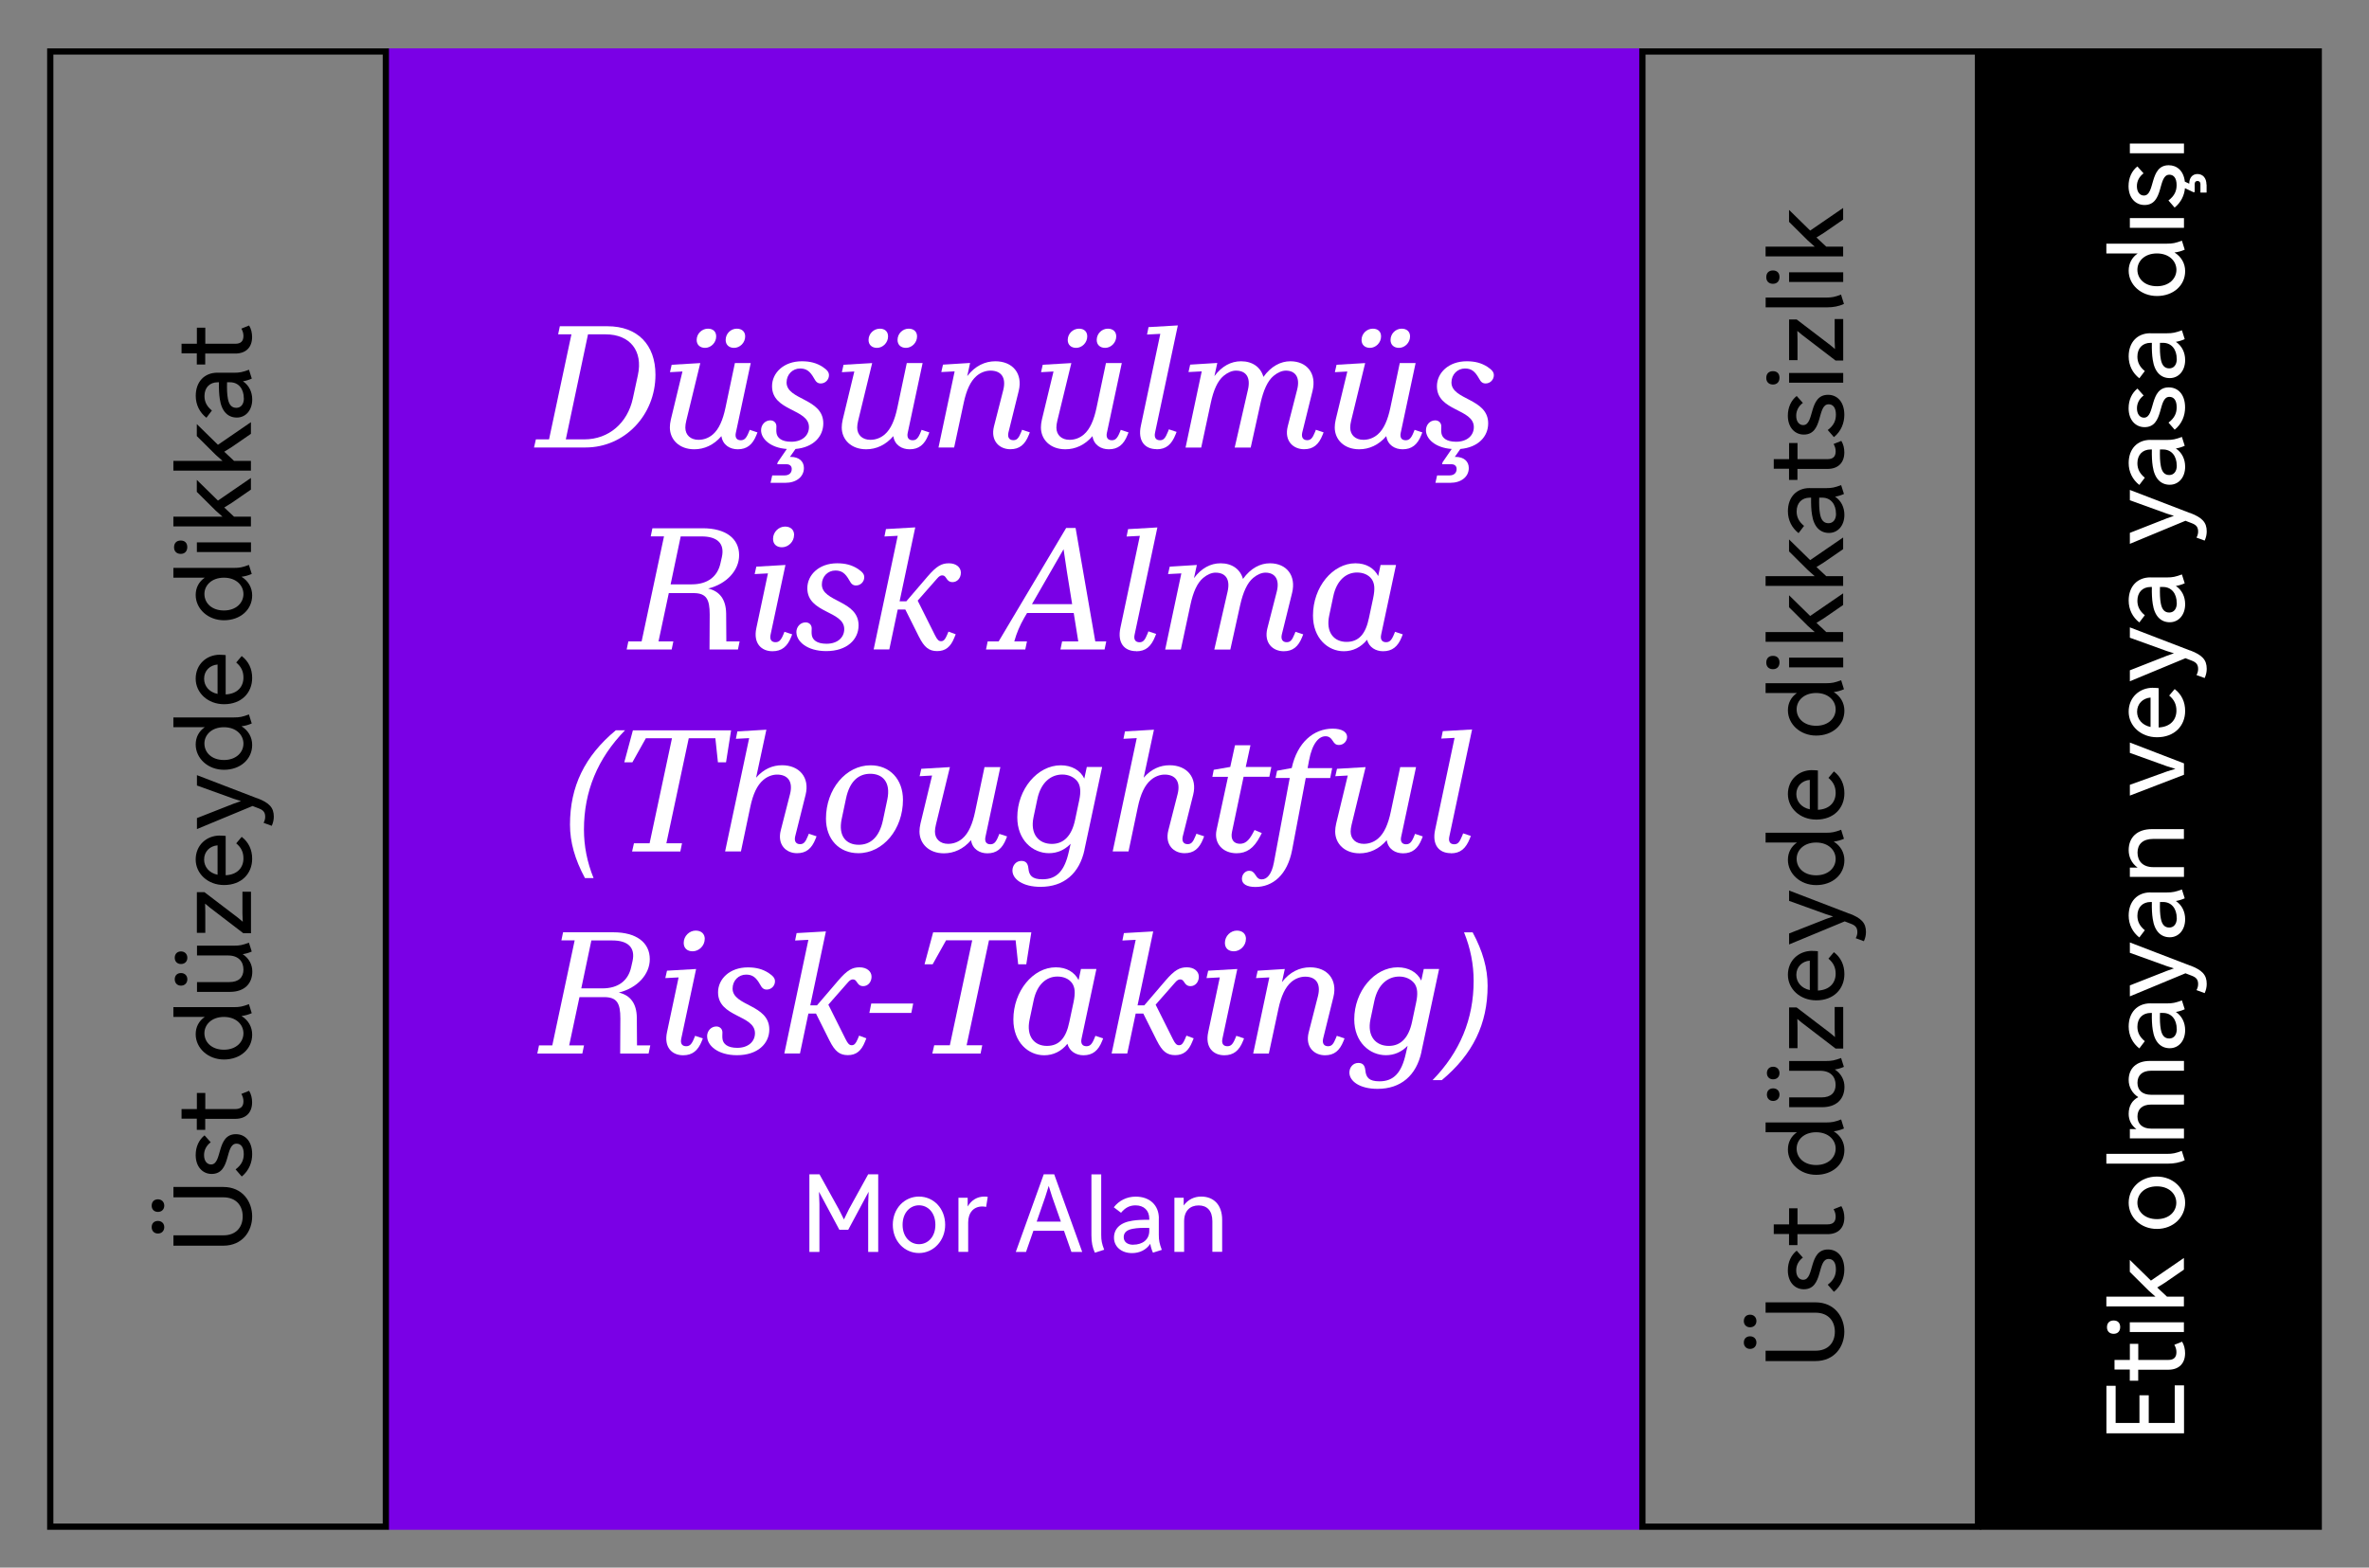 <?xml version="1.0" encoding="UTF-8"?>
<svg id="Calque_7" data-name="Calque 7" xmlns="http://www.w3.org/2000/svg" viewBox="0 0 380 251.5">
  <rect x="0" y="0" width="380" height="251.5" fill="#808080" stroke="none"/>
  <defs>
    <style>
      .cls-1 {
        fill: #fff;
      }

      .cls-2 {
        fill: #7a00e6;
      }
    </style>
  </defs>
  <g>
    <rect class="cls-2" x="62.3" y="7.76" width="200.67" height="237.67"/>
    <g>
      <g>
        <path class="cls-1" d="m129.84,188.4h1.61l3.09,5.58.83,1.66.81-1.66,3.08-5.58h1.61v12.45h-1.61v-7.68l.07-1.97-3.27,6.1h-1.42l-3.27-6.1.07,1.97v7.68h-1.61v-12.45Z"/>
        <path class="cls-1" d="m151.61,196.5c0,2.56-1.88,4.53-4.2,4.53s-4.2-1.9-4.2-4.53,1.88-4.53,4.2-4.53,4.2,1.88,4.2,4.53Zm-1.57,0c0-1.99-1.23-3.13-2.63-3.13s-2.63,1.16-2.63,3.13,1.23,3.11,2.63,3.11,2.63-1.14,2.63-3.11Z"/>
        <path class="cls-1" d="m153.73,192.16h1.49v1.4c.62-1.04,1.54-1.59,2.7-1.59.19,0,.4.02.52.05l-.26,1.61c-.19-.05-.4-.07-.62-.07-1.38,0-2.26.99-2.26,2.56v4.72h-1.56v-8.68Z"/>
        <path class="cls-1" d="m169.1,188.4l4.49,12.45h-1.73l-1.19-3.39h-4.91l-1.18,3.39h-1.64l4.48-12.45h1.68Zm-2.82,7.59h3.89l-1.4-3.98-.55-1.75-.55,1.75-1.38,3.98Z"/>
        <path class="cls-1" d="m177.12,200.5l-1.5.47c-.38-.81-.55-1.68-.55-2.78v-9.78h1.57v9.68c0,.95.1,1.42.48,2.42Z"/>
        <path class="cls-1" d="m185.88,195.47v2.63c0,.93.1,1.38.48,2.42l-1.42.45c-.21-.47-.35-.92-.43-1.42-.66.99-1.73,1.49-2.92,1.49-1.73,0-2.9-1.05-2.9-2.47s.97-2.44,2.96-2.73c.76-.12,1.62-.16,2.7-.14v-.19c0-1.3-.85-2.13-2.21-2.13-.93,0-1.66.38-2.32,1.19l-1.16-.88c.83-1.07,2.07-1.71,3.51-1.71,2.26,0,3.72,1.38,3.72,3.49Zm-4.11,4.22c1.49,0,2.58-.81,2.58-2.21v-.48c-1.09-.03-1.94,0-2.66.14-1,.19-1.44.64-1.44,1.35s.55,1.21,1.52,1.21Z"/>
        <path class="cls-1" d="m194.47,200.84v-4.91c0-1.71-.86-2.54-2.2-2.54s-2.33.83-2.33,2.54v4.91h-1.56v-8.68h1.49v1.24c.71-.99,1.75-1.43,2.8-1.43,2.02,0,3.37,1.33,3.37,3.73v5.13h-1.57Z"/>
      </g>
      <g>
        <path class="cls-1" d="m93.92,71.79h-8.26l.3-1.3h2.11l3.59-16.85h-2.13l.27-1.3h7.64c4.81,0,7.7,2.94,7.7,7.78,0,6.51-4.97,11.67-11.21,11.67Zm7.59-7.86l.81-3.75c.84-3.84-1.22-6.54-5.19-6.54h-2.81l-3.56,16.85h2.97c3.94,0,6.94-2.65,7.78-6.56Z"/>
        <path class="cls-1" d="m118.04,69.39c-.19.84.16,1.24.78,1.24.57,0,.89-.3,1.3-1.32l.14-.35,1.24.41-.16.41c-.62,1.57-1.54,2.3-3,2.3-1.22,0-2.4-.65-2.62-2.11-1.22,1.43-2.75,2.11-4.35,2.11-2.4,0-3.92-1.54-3.92-3.51,0-.38.05-.78.16-1.27l1.86-7.7-2,.11.27-1.19,4.59-.27-2.24,9.21c-.11.46-.16.81-.16,1.13,0,1.22.86,1.97,2.11,1.97.81,0,1.62-.27,2.3-.86,1-.86,1.62-2.35,2.03-4.29l1.51-7.16h2.54l-2.38,11.15Zm-3.16-15.42c0,1.03-.86,1.84-1.78,1.84-.81,0-1.35-.49-1.35-1.27,0-1.03.86-1.81,1.81-1.81.81,0,1.32.46,1.32,1.24Zm4.65,0c0,1.03-.86,1.84-1.78,1.84-.81,0-1.35-.49-1.35-1.27,0-1.03.84-1.81,1.78-1.81.81,0,1.35.46,1.35,1.24Z"/>
        <path class="cls-1" d="m125.98,77.46h-2.38l.27-1.19h2c.65,0,1.13-.35,1.13-1.03,0-.46-.3-.76-.84-.76h-1.49l.08-.32,1.46-2.13c-2.67-.19-4.13-1.65-4.13-3,0-.89.65-1.59,1.49-1.59.54,0,.97.38.97.95,0,.43-.05.73.03,1.16.13.65.73,1.32,2.35,1.32,1.76,0,2.84-1,2.84-2.35,0-2.97-5.92-2.51-5.92-6.56,0-2.13,1.86-4,4.78-4,1.32,0,2.35.27,3.32.89.76.51,1.03.86,1.03,1.35,0,.7-.57,1.32-1.32,1.32-.46,0-.76-.22-1.05-.78-.68-1.22-1.27-1.62-2.27-1.62-1.19,0-2.16.95-2.16,2.24,0,2.84,5.89,2.51,5.89,6.56,0,2.11-1.59,3.86-4.46,4.11l-.89,1.27h.13c1.3,0,2.11.7,2.11,1.78,0,1.43-1.24,2.38-2.97,2.38Z"/>
        <path class="cls-1" d="m145.61,69.39c-.19.84.16,1.24.78,1.24.57,0,.89-.3,1.3-1.32l.14-.35,1.24.41-.16.41c-.62,1.57-1.54,2.3-3,2.3-1.22,0-2.4-.65-2.62-2.11-1.22,1.43-2.75,2.11-4.35,2.11-2.4,0-3.92-1.54-3.92-3.51,0-.38.05-.78.16-1.27l1.86-7.7-2,.11.27-1.19,4.59-.27-2.24,9.21c-.11.46-.16.81-.16,1.13,0,1.22.86,1.97,2.11,1.97.81,0,1.62-.27,2.3-.86,1-.86,1.62-2.35,2.03-4.29l1.51-7.16h2.54l-2.38,11.15Zm-3.16-15.42c0,1.03-.86,1.84-1.78,1.84-.81,0-1.35-.49-1.35-1.27,0-1.03.86-1.81,1.81-1.81.81,0,1.32.46,1.32,1.24Zm4.65,0c0,1.03-.86,1.84-1.78,1.84-.81,0-1.35-.49-1.35-1.27,0-1.03.84-1.81,1.78-1.81.81,0,1.35.46,1.35,1.24Z"/>
        <path class="cls-1" d="m153.12,59.58l-2.13.11.27-1.19,4.35-.27-.46,2.11c1.27-1.65,2.86-2.38,4.51-2.38,2.78,0,4.43,1.97,3.75,4.75l-1.65,6.67c-.19.81.16,1.24.78,1.24.57,0,.86-.3,1.27-1.32l.14-.35,1.24.41-.16.41c-.62,1.57-1.51,2.3-2.97,2.3-1.73,0-3.21-1.32-2.62-3.67l1.49-5.83c.51-2.05-.38-3.11-2.05-3.11-.78,0-1.59.3-2.24.86-.97.84-1.62,2.27-2.05,4.29l-1.54,7.18h-2.51l2.59-12.21Z"/>
        <path class="cls-1" d="m177.56,69.39c-.19.84.16,1.24.78,1.24.57,0,.89-.3,1.3-1.32l.14-.35,1.24.41-.16.41c-.62,1.57-1.54,2.3-3,2.3-1.22,0-2.4-.65-2.62-2.11-1.22,1.43-2.75,2.11-4.35,2.11-2.4,0-3.92-1.54-3.92-3.51,0-.38.05-.78.16-1.27l1.86-7.7-2,.11.27-1.19,4.59-.27-2.24,9.21c-.11.46-.16.81-.16,1.13,0,1.22.86,1.97,2.11,1.97.81,0,1.62-.27,2.3-.86,1-.86,1.62-2.35,2.03-4.29l1.51-7.16h2.54l-2.38,11.15Zm-3.16-15.42c0,1.03-.86,1.84-1.78,1.84-.81,0-1.35-.49-1.35-1.27,0-1.03.86-1.81,1.81-1.81.81,0,1.32.46,1.32,1.24Zm4.65,0c0,1.03-.86,1.84-1.78,1.84-.81,0-1.35-.49-1.35-1.27,0-1.03.84-1.81,1.78-1.81.81,0,1.35.46,1.35,1.24Z"/>
        <path class="cls-1" d="m185.53,72.06c-1.97,0-3.02-1.4-2.54-3.7l3.13-14.8-2.13.11.24-1.19,4.7-.27-3.65,17.18c-.19.84.16,1.24.78,1.24.57,0,.86-.3,1.3-1.4l.13-.35,1.24.41-.16.41c-.65,1.62-1.51,2.38-3.05,2.38Z"/>
        <path class="cls-1" d="m192.77,59.58l-2.13.11.27-1.19,4.35-.27-.46,2.11c1.19-1.59,2.65-2.38,4.27-2.38,1.86,0,3.16.97,3.59,2.51,1.24-1.73,2.78-2.51,4.32-2.51,2.67,0,4.24,1.97,3.56,4.75l-1.65,6.67c-.19.81.16,1.24.78,1.24.57,0,.86-.3,1.27-1.32l.13-.35,1.24.41-.16.41c-.62,1.57-1.51,2.3-2.97,2.3-1.73,0-3.21-1.32-2.62-3.67l1.51-5.89c.51-2-.32-3.05-1.81-3.05-.62,0-1.32.3-1.97.84-.97.81-1.62,2.3-2.08,4.32l-1.59,7.18h-2.57l2.13-9.29c.46-2-.32-3.05-1.94-3.05-.62,0-1.32.3-1.97.84-.97.81-1.62,2.3-2.05,4.32l-1.54,7.18h-2.51l2.59-12.21Z"/>
        <path class="cls-1" d="m224.69,69.39c-.19.84.16,1.24.78,1.24.57,0,.89-.3,1.3-1.32l.14-.35,1.24.41-.16.41c-.62,1.57-1.54,2.3-3,2.3-1.22,0-2.4-.65-2.62-2.11-1.22,1.43-2.75,2.11-4.35,2.11-2.4,0-3.92-1.54-3.92-3.51,0-.38.05-.78.16-1.27l1.86-7.7-2,.11.27-1.19,4.59-.27-2.24,9.21c-.11.46-.16.81-.16,1.13,0,1.22.86,1.97,2.11,1.97.81,0,1.62-.27,2.3-.86,1-.86,1.62-2.35,2.03-4.29l1.51-7.16h2.54l-2.38,11.15Zm-3.16-15.42c0,1.03-.86,1.84-1.78,1.84-.81,0-1.35-.49-1.35-1.27,0-1.03.86-1.81,1.81-1.81.81,0,1.32.46,1.32,1.24Zm4.65,0c0,1.03-.86,1.84-1.78,1.84-.81,0-1.35-.49-1.35-1.27,0-1.03.84-1.81,1.78-1.81.81,0,1.35.46,1.35,1.24Z"/>
        <path class="cls-1" d="m232.63,77.46h-2.38l.27-1.19h2c.65,0,1.13-.35,1.13-1.03,0-.46-.3-.76-.84-.76h-1.49l.08-.32,1.46-2.13c-2.67-.19-4.13-1.65-4.13-3,0-.89.65-1.59,1.49-1.59.54,0,.97.38.97.95,0,.43-.05.73.03,1.16.13.65.73,1.32,2.35,1.32,1.76,0,2.84-1,2.84-2.35,0-2.97-5.92-2.51-5.92-6.56,0-2.13,1.86-4,4.78-4,1.32,0,2.35.27,3.32.89.76.51,1.03.86,1.03,1.35,0,.7-.57,1.32-1.32,1.32-.46,0-.76-.22-1.05-.78-.68-1.22-1.27-1.62-2.27-1.62-1.19,0-2.16.95-2.16,2.24,0,2.84,5.89,2.51,5.89,6.56,0,2.11-1.59,3.86-4.46,4.11l-.89,1.27h.13c1.3,0,2.11.7,2.11,1.78,0,1.43-1.24,2.38-2.97,2.38Z"/>
        <path class="cls-1" d="m100.52,104.2l.27-1.3h2.13l3.59-16.85h-2.13l.27-1.3h8.08c3.65,0,5.83,1.62,5.83,4.32,0,2.43-2,4.62-4.97,5.35,1.86.43,2.86,1.76,2.89,4.02l.03,4.46h2.13l-.27,1.3h-4.56l.03-5.62c0-2.46-.54-3.43-2.62-3.43h-3.94l-1.65,7.75h2.38l-.27,1.3h-7.21Zm8.67-18.15l-1.62,7.7h3.38c2.62,0,4.16-1.3,4.62-3.4l.22-.97c.49-2.21-.76-3.32-3.24-3.32h-3.35Z"/>
        <path class="cls-1" d="m123.18,91.99l-2.13.11.27-1.19,4.67-.27-2.38,11.15c-.19.84.16,1.24.78,1.24.57,0,.89-.3,1.3-1.32l.14-.35,1.24.41-.16.41c-.62,1.57-1.54,2.3-3,2.3-1.78,0-3.11-1.27-2.59-3.7l1.86-8.78Zm4.19-6.16c0,1.08-.92,1.97-1.94,1.97-.86,0-1.43-.49-1.43-1.35,0-1.11.92-1.97,1.92-1.97.89,0,1.46.51,1.46,1.35Z"/>
        <path class="cls-1" d="m127.74,101.44c0-.89.65-1.59,1.49-1.59.54,0,.97.38.97.95,0,.43-.05.73.03,1.16.13.65.73,1.32,2.35,1.32,1.76,0,2.84-1,2.84-2.35,0-2.97-5.92-2.51-5.92-6.56,0-2.13,1.86-4,4.78-4,1.32,0,2.35.27,3.32.89.76.51,1.03.86,1.03,1.35,0,.7-.57,1.32-1.32,1.32-.46,0-.76-.22-1.05-.78-.68-1.22-1.27-1.62-2.27-1.62-1.19,0-2.16.95-2.16,2.24,0,2.84,5.89,2.51,5.89,6.56,0,2.27-1.86,4.13-5.19,4.13-3.08,0-4.78-1.57-4.78-3.02Z"/>
        <path class="cls-1" d="m147.41,102.17l-2.19-4.38h-1.22l-1.35,6.4h-2.51l3.86-18.23-2.13.11.24-1.19,4.7-.27-2.51,11.86h1.08l3.4-3.97c1.46-1.7,2.27-2.13,3.43-2.13s1.92.65,1.92,1.51-.59,1.51-1.32,1.51c-.49,0-.76-.19-1.13-.78-.16-.22-.32-.3-.57-.3-.22,0-.49.14-.78.49l-3.13,3.56,2.78,5.56c.35.7.59.95.97.95.41,0,.65-.27.95-.97l.24-.57,1.16.43-.22.54c-.59,1.49-1.43,2.16-2.75,2.16s-2.08-.62-2.92-2.3Z"/>
        <path class="cls-1" d="m158.16,104.2l.27-1.3h1.76l10.83-18.2h1.51l3.16,18.2h1.76l-.27,1.3h-7.08l.27-1.3h2.59l-.73-4.56h-7.48l-.46.78c-.7,1.22-1.24,2.48-1.59,3.78h2.03l-.27,1.3h-6.29Zm12.45-16.1l-5.08,8.83h6.45l-.84-5.21-.54-3.62Z"/>
        <path class="cls-1" d="m182.25,104.47c-1.97,0-3.02-1.4-2.54-3.7l3.13-14.8-2.13.11.24-1.19,4.7-.27-3.65,17.18c-.19.84.16,1.24.78,1.24.57,0,.86-.3,1.3-1.4l.13-.35,1.24.41-.16.41c-.65,1.62-1.51,2.38-3.05,2.38Z"/>
        <path class="cls-1" d="m189.49,91.99l-2.13.11.27-1.19,4.35-.27-.46,2.11c1.19-1.59,2.65-2.38,4.27-2.38,1.86,0,3.16.97,3.59,2.51,1.24-1.73,2.78-2.51,4.32-2.51,2.67,0,4.24,1.97,3.56,4.75l-1.65,6.67c-.19.81.16,1.24.78,1.24.57,0,.86-.3,1.27-1.32l.14-.35,1.24.41-.16.41c-.62,1.57-1.51,2.3-2.97,2.3-1.73,0-3.21-1.32-2.62-3.67l1.51-5.89c.51-2-.32-3.05-1.81-3.05-.62,0-1.32.3-1.97.84-.97.81-1.62,2.3-2.08,4.32l-1.59,7.18h-2.57l2.13-9.29c.46-2-.32-3.05-1.94-3.05-.62,0-1.32.3-1.97.84-.97.81-1.62,2.3-2.05,4.32l-1.54,7.18h-2.51l2.59-12.21Z"/>
        <path class="cls-1" d="m210.61,98.74c0-4.56,3.16-8.37,6.81-8.37,1.7,0,3,.76,3.65,2.05l.38-1.78h2.48l-2.38,11.15c-.19.84.16,1.24.78,1.24.57,0,.89-.3,1.3-1.32l.14-.35,1.24.41-.16.41c-.62,1.57-1.54,2.3-3,2.3-1.16,0-2.24-.62-2.57-1.84-1,1.24-2.3,1.84-3.73,1.84-2.54,0-4.94-2.08-4.94-5.73Zm8.97.43l.68-3.19c.32-1.54.24-2.38-.24-3.08-.49-.67-1.32-1.05-2.35-1.05-1.73,0-3.27,1.24-3.81,3.84l-.65,3.08c-.57,2.7.78,4.21,2.78,4.21s3.08-1.32,3.59-3.81Z"/>
        <path class="cls-1" d="m98.77,117.16h1.49c-4.4,4.51-6.59,9.8-6.59,15.93,0,2.65.51,5.24,1.54,7.78h-1.38c-1.62-3-2.4-5.78-2.4-8.56,0-6.13,2.35-10.99,7.35-15.15Z"/>
        <path class="cls-1" d="m101.39,136.61l.3-1.32h2.51l3.59-16.85h-4.19l-2.16,3.86h-1.3l1.38-5.13h15.75l-.81,5.13h-1.3l-.41-3.86h-4.27l-3.59,16.85h2.51l-.27,1.32h-7.75Z"/>
        <path class="cls-1" d="m127.83,136.88c-1.7,0-3.19-1.32-2.59-3.67l1.49-5.83c.51-2.05-.41-3.11-2.08-3.11-.76,0-1.57.3-2.21.86-1,.84-1.65,2.27-2.08,4.29l-1.51,7.18h-2.54l3.86-18.18-2.13.11.24-1.19,4.65-.27-1.65,7.7c1.22-1.4,2.65-2,4.16-2,2.78,0,4.48,1.97,3.78,4.75l-1.67,6.67c-.19.81.16,1.24.78,1.24.57,0,.86-.3,1.27-1.32l.14-.35,1.24.41-.16.41c-.62,1.57-1.51,2.3-2.97,2.3Z"/>
        <path class="cls-1" d="m144.84,128.32c0,4.73-3.19,8.56-7.16,8.56-3.08,0-5.19-2.24-5.19-5.54,0-4.73,3.19-8.56,7.16-8.56,3.08,0,5.19,2.24,5.19,5.54Zm-3.21,3.27l.7-3.32c.59-2.81-.78-4.13-2.73-4.13-1.81,0-3.29,1.11-3.89,3.94l-.7,3.32c-.59,2.81.78,4.13,2.73,4.13,1.81,0,3.29-1.11,3.89-3.94Z"/>
        <path class="cls-1" d="m158.08,134.21c-.19.84.16,1.24.78,1.24.57,0,.89-.3,1.3-1.32l.14-.35,1.24.41-.16.41c-.62,1.57-1.54,2.3-3,2.3-1.22,0-2.4-.65-2.62-2.11-1.22,1.43-2.75,2.11-4.35,2.11-2.4,0-3.92-1.54-3.92-3.51,0-.38.05-.78.16-1.27l1.86-7.7-2,.11.27-1.19,4.59-.27-2.24,9.21c-.11.46-.16.81-.16,1.13,0,1.22.86,1.97,2.11,1.97.81,0,1.62-.27,2.3-.86,1-.86,1.62-2.35,2.03-4.29l1.51-7.16h2.54l-2.38,11.15Z"/>
        <path class="cls-1" d="m173.96,136.34c-.81,3.78-3.29,5.94-7.05,5.94-2.86,0-4.51-1.24-4.51-2.62,0-.81.57-1.54,1.43-1.54.73,0,1.05.4,1.13,1.19.11,1.13.57,1.76,2.27,1.76,2.3,0,3.54-1.4,4.21-4.4l.3-1.3c-.97,1-2.16,1.51-3.48,1.51-2.62,0-5.08-2.11-5.08-5.75,0-4.51,3.24-8.35,6.97-8.35,1.73,0,3.13.78,3.78,2.13l.4-1.86h2.46l-2.84,13.29Zm-1.51-4.81l.65-3.08c.3-1.38.24-2.38-.27-3.08-.54-.7-1.43-1.11-2.43-1.11-1.81,0-3.43,1.24-4,3.92l-.62,2.94c-.57,2.73.86,4.27,2.94,4.27,1.94,0,3.19-1.32,3.73-3.86Z"/>
        <path class="cls-1" d="m190,136.88c-1.7,0-3.19-1.32-2.59-3.67l1.49-5.83c.51-2.05-.41-3.11-2.08-3.11-.76,0-1.57.3-2.21.86-1,.84-1.65,2.27-2.08,4.29l-1.51,7.18h-2.54l3.86-18.18-2.13.11.24-1.19,4.65-.27-1.65,7.7c1.22-1.4,2.65-2,4.16-2,2.78,0,4.48,1.97,3.78,4.75l-1.67,6.67c-.19.81.16,1.24.78,1.24.57,0,.86-.3,1.27-1.32l.14-.35,1.24.41-.16.41c-.62,1.57-1.51,2.3-2.97,2.3Z"/>
        <path class="cls-1" d="m199.8,123.05h4.13l-.32,1.57h-4.13l-1.86,8.83c-.27,1.24.3,1.92,1.27,1.92.81,0,1.4-.46,2.03-1.62l.32-.59,1.16.49-.3.57c-.97,1.86-2.13,2.67-3.75,2.67-2.21,0-3.67-1.59-3.21-3.73l1.84-8.53h-2.51l.22-1.13,2.65-.46.76-3.48h2.48l-.76,3.51Z"/>
        <path class="cls-1" d="m206.91,124.81h-2.3l.24-1.16,2.35-.43c.89-4.1,3.51-6.32,6.56-6.32,1.49,0,2.32.54,2.32,1.32,0,.7-.57,1.3-1.3,1.3-.49,0-.73-.22-.97-.62-.32-.51-.65-.78-1.19-.78-1,0-2.11,1-2.65,3.92l-.22,1.19h3.94l-.32,1.59h-3.92l-2.19,11.56c-.76,3.97-3.08,5.92-5.89,5.92-1.4,0-2.16-.49-2.16-1.3,0-.76.57-1.3,1.16-1.3.46,0,.73.22,1.03.7.27.43.49.68,1,.68.78,0,1.57-.73,1.94-2.7l2.54-13.56Z"/>
        <path class="cls-1" d="m224.76,134.21c-.19.84.16,1.24.78,1.24.57,0,.89-.3,1.3-1.32l.14-.35,1.24.41-.16.41c-.62,1.57-1.54,2.3-3,2.3-1.22,0-2.4-.65-2.62-2.11-1.22,1.43-2.75,2.11-4.35,2.11-2.4,0-3.92-1.54-3.92-3.51,0-.38.05-.78.16-1.27l1.86-7.7-2,.11.27-1.19,4.59-.27-2.24,9.21c-.11.46-.16.81-.16,1.13,0,1.22.86,1.97,2.11,1.97.81,0,1.62-.27,2.3-.86,1-.86,1.62-2.35,2.03-4.29l1.51-7.16h2.54l-2.38,11.15Z"/>
        <path class="cls-1" d="m232.73,136.88c-1.97,0-3.02-1.4-2.54-3.7l3.13-14.8-2.13.11.24-1.19,4.7-.27-3.65,17.18c-.19.84.16,1.24.78,1.24.57,0,.86-.3,1.3-1.4l.13-.35,1.24.41-.16.41c-.65,1.62-1.51,2.38-3.05,2.38Z"/>
        <path class="cls-1" d="m86.19,169.02l.27-1.3h2.13l3.59-16.85h-2.13l.27-1.3h8.08c3.65,0,5.83,1.62,5.83,4.32,0,2.43-2,4.62-4.97,5.35,1.86.43,2.86,1.76,2.89,4.02l.03,4.46h2.13l-.27,1.3h-4.56l.03-5.62c0-2.46-.54-3.43-2.62-3.43h-3.94l-1.65,7.75h2.38l-.27,1.3h-7.21Zm8.67-18.15l-1.62,7.7h3.38c2.62,0,4.16-1.3,4.62-3.4l.22-.97c.49-2.21-.76-3.32-3.24-3.32h-3.35Z"/>
        <path class="cls-1" d="m108.85,156.81l-2.13.11.27-1.19,4.67-.27-2.38,11.15c-.19.84.16,1.24.78,1.24.57,0,.89-.3,1.3-1.32l.14-.35,1.24.41-.16.41c-.62,1.57-1.54,2.3-3,2.3-1.78,0-3.11-1.27-2.59-3.7l1.86-8.78Zm4.19-6.16c0,1.08-.92,1.97-1.94,1.97-.86,0-1.43-.49-1.43-1.35,0-1.11.92-1.97,1.92-1.97.89,0,1.46.51,1.46,1.35Z"/>
        <path class="cls-1" d="m113.42,166.27c0-.89.65-1.59,1.49-1.59.54,0,.97.38.97.95,0,.43-.05.73.03,1.16.13.65.73,1.32,2.35,1.32,1.76,0,2.84-1,2.84-2.35,0-2.97-5.92-2.51-5.92-6.56,0-2.13,1.86-4,4.78-4,1.32,0,2.35.27,3.32.89.76.51,1.03.86,1.03,1.35,0,.7-.57,1.32-1.32,1.32-.46,0-.76-.22-1.05-.78-.68-1.22-1.27-1.62-2.27-1.62-1.19,0-2.16.95-2.16,2.24,0,2.84,5.89,2.51,5.89,6.56,0,2.27-1.86,4.13-5.19,4.13-3.08,0-4.78-1.57-4.78-3.02Z"/>
        <path class="cls-1" d="m133.08,166.99l-2.19-4.38h-1.22l-1.35,6.4h-2.51l3.86-18.23-2.13.11.24-1.19,4.7-.27-2.51,11.86h1.08l3.4-3.97c1.46-1.7,2.27-2.13,3.43-2.13s1.92.65,1.92,1.51-.59,1.51-1.32,1.51c-.49,0-.76-.19-1.13-.78-.16-.22-.32-.3-.57-.3-.22,0-.49.14-.78.49l-3.13,3.56,2.78,5.56c.35.7.59.95.97.95.41,0,.65-.27.95-.97l.24-.57,1.16.43-.22.54c-.59,1.49-1.43,2.16-2.75,2.16s-2.08-.62-2.92-2.3Z"/>
        <path class="cls-1" d="m139.45,162.51l.3-1.51h6.73l-.3,1.51h-6.73Z"/>
        <path class="cls-1" d="m149.55,169.02l.3-1.32h2.51l3.59-16.85h-4.19l-2.16,3.86h-1.3l1.38-5.13h15.75l-.81,5.13h-1.3l-.41-3.86h-4.27l-3.59,16.85h2.51l-.27,1.32h-7.75Z"/>
        <path class="cls-1" d="m162.55,163.56c0-4.56,3.16-8.37,6.81-8.37,1.7,0,3,.76,3.65,2.05l.38-1.78h2.48l-2.38,11.15c-.19.84.16,1.24.78,1.24.57,0,.89-.3,1.3-1.32l.14-.35,1.24.41-.16.41c-.62,1.57-1.54,2.3-3,2.3-1.16,0-2.24-.62-2.57-1.84-1,1.24-2.3,1.84-3.73,1.84-2.54,0-4.94-2.08-4.94-5.73Zm8.97.43l.68-3.19c.32-1.54.24-2.38-.24-3.08-.49-.67-1.32-1.05-2.35-1.05-1.73,0-3.27,1.24-3.81,3.84l-.65,3.08c-.57,2.7.78,4.21,2.78,4.21s3.08-1.32,3.59-3.81Z"/>
        <path class="cls-1" d="m185.58,166.99l-2.19-4.38h-1.22l-1.35,6.4h-2.51l3.86-18.23-2.13.11.24-1.19,4.7-.27-2.51,11.86h1.08l3.4-3.97c1.46-1.7,2.27-2.13,3.43-2.13s1.92.65,1.92,1.51-.59,1.51-1.32,1.51c-.49,0-.76-.19-1.13-.78-.16-.22-.32-.3-.57-.3-.22,0-.49.14-.78.49l-3.13,3.56,2.78,5.56c.35.7.59.95.97.95.41,0,.65-.27.95-.97l.24-.57,1.16.43-.22.54c-.59,1.49-1.43,2.16-2.75,2.16s-2.08-.62-2.92-2.3Z"/>
        <path class="cls-1" d="m195.66,156.81l-2.13.11.27-1.19,4.67-.27-2.38,11.15c-.19.84.16,1.24.78,1.24.57,0,.89-.3,1.3-1.32l.14-.35,1.24.41-.16.41c-.62,1.57-1.54,2.3-3,2.3-1.78,0-3.11-1.27-2.59-3.7l1.86-8.78Zm4.19-6.16c0,1.08-.92,1.97-1.94,1.97-.86,0-1.43-.49-1.43-1.35,0-1.11.92-1.97,1.92-1.97.89,0,1.46.51,1.46,1.35Z"/>
        <path class="cls-1" d="m203.6,156.81l-2.13.11.27-1.19,4.35-.27-.46,2.11c1.27-1.65,2.86-2.38,4.51-2.38,2.78,0,4.43,1.97,3.75,4.75l-1.65,6.67c-.19.81.16,1.24.78,1.24.57,0,.86-.3,1.27-1.32l.14-.35,1.24.41-.16.41c-.62,1.57-1.51,2.3-2.97,2.3-1.73,0-3.21-1.32-2.62-3.67l1.49-5.83c.51-2.05-.38-3.11-2.05-3.11-.78,0-1.59.3-2.24.86-.97.84-1.62,2.27-2.05,4.29l-1.54,7.18h-2.51l2.59-12.21Z"/>
        <path class="cls-1" d="m228.01,168.75c-.81,3.78-3.29,5.94-7.05,5.94-2.86,0-4.51-1.24-4.51-2.62,0-.81.57-1.54,1.43-1.54.73,0,1.05.4,1.13,1.19.11,1.13.57,1.76,2.27,1.76,2.3,0,3.54-1.4,4.21-4.4l.3-1.3c-.97,1-2.16,1.51-3.48,1.51-2.62,0-5.08-2.11-5.08-5.75,0-4.51,3.24-8.35,6.97-8.35,1.73,0,3.13.78,3.78,2.13l.4-1.86h2.46l-2.84,13.29Zm-1.51-4.81l.65-3.08c.3-1.38.24-2.38-.27-3.08-.54-.7-1.43-1.11-2.43-1.11-1.81,0-3.43,1.24-4,3.92l-.62,2.94c-.57,2.73.86,4.27,2.94,4.27,1.94,0,3.19-1.32,3.73-3.86Z"/>
        <path class="cls-1" d="m231.28,173.29h-1.49c4.4-4.51,6.59-9.8,6.59-15.93,0-2.65-.51-5.24-1.54-7.78h1.38c1.62,3,2.4,5.78,2.4,8.56,0,6.13-2.35,10.99-7.35,15.15Z"/>
      </g>
    </g>
  </g>
  <g>
    <path d="m61.39,8.76v235.67H8.56V8.76h52.83m1-1H7.56v237.67h54.83V7.76h0Z"/>
    <g>
      <path d="m25.33,192.41c.6,0,1.02.42,1.02,1.02s-.42,1-1.02,1-1-.4-1-1,.38-1.02,1-1.02Zm0,3.47c.6,0,1.02.4,1.02,1s-.42,1.02-1.02,1.02-1-.42-1-1.02.38-1,1-1Zm10.49-5.45c3.08,0,4.63,2.35,4.63,4.72s-1.56,4.7-4.63,4.7h-8v-1.66h8c2.07,0,3.11-1.33,3.11-3.04s-1.04-3.06-3.11-3.06h-8v-1.66h8Z"/>
      <path d="m38.78,188.75l-.99-1.14c.99-.74,1.31-1.54,1.31-2.47,0-1.14-.48-1.66-1.16-1.66-1.92,0-.8,4.86-3.99,4.86-1.42,0-2.56-1.12-2.56-3.03,0-1.35.54-2.47,1.42-3.16l.99,1.11c-.69.52-1.07,1.24-1.07,2.06,0,.97.5,1.5,1.12,1.5,1.87,0,.81-4.86,3.99-4.86,1.44,0,2.61,1.09,2.61,3.22,0,1.24-.47,2.61-1.68,3.58Z"/>
      <path d="m31.58,179.47h-2.46v-1.54h2.46v-2.58h1.35v2.58h4.81c.88,0,1.31-.4,1.31-1.25,0-.4-.1-.76-.33-1.18l1.24-.5c.33.54.48,1.19.48,1.85,0,1.61-.95,2.65-2.7,2.65h-4.82v1.76h-1.35v-1.8Z"/>
      <path d="m35.92,169.98c-2.56,0-4.53-1.83-4.53-4.06,0-1.16.52-2.13,1.45-2.77h-5.03v-1.57h9.7c.93,0,1.38-.09,2.42-.48l.45,1.45c-.54.23-1.05.38-1.64.45,1.09.67,1.71,1.75,1.71,2.99,0,2.3-1.9,3.99-4.53,3.99Zm0-6.83c-1.97,0-3.13,1.23-3.13,2.61,0,1.45,1.16,2.65,3.13,2.65s3.13-1.24,3.13-2.63-1.16-2.63-3.13-2.63Z"/>
      <path d="m29.03,152.64c.6,0,1.02.41,1.02,1.02s-.42,1-1.02,1-1-.4-1-1,.38-1.02,1-1.02Zm0,3.47c.6,0,1.02.4,1.02,1s-.42,1.02-1.02,1.02-1-.42-1-1.02.38-1,1-1Zm2.56-4.39h5.9c.95,0,1.4-.1,2.44-.48l.45,1.42c-.48.21-.95.35-1.45.42,1.05.69,1.54,1.71,1.54,2.78,0,1.97-1.28,3.27-3.58,3.27h-5.29v-1.57h5.19c1.52,0,2.26-.78,2.26-2.01,0-1.3-.81-2.26-2.47-2.26h-4.98v-1.56Z"/>
      <path d="m40.26,143.05v6.67h-1.23l-5.39-4.13-.74-.62.03,1.3v3.39h-1.35v-6.53h1.21l5.39,4.11.76.64-.05-1.31v-3.51h1.37Z"/>
      <path d="m35.28,134.06c.31,0,.64.02.92.05v6.31c1.88-.09,2.85-1.23,2.85-2.7,0-1-.36-1.76-1.16-2.42l.88-1.04c1.12.86,1.68,2.07,1.68,3.51,0,2.39-1.71,4.22-4.51,4.22-2.61,0-4.55-1.83-4.55-4.1s1.71-3.84,3.89-3.84Zm-.38,6.28v-4.72c-1.23.1-2.16.99-2.16,2.28,0,1.16.8,2.16,2.16,2.44Z"/>
      <path d="m41.27,128.06c1.92.74,2.65,1.5,2.65,2.96,0,.47-.1.97-.33,1.47l-1.31-.48c.19-.35.26-.66.26-.97,0-.67-.26-1.05-.99-1.33l-1.04-.4-8.92,3.7v-1.76l5.93-2.33,1.14-.4-1.14-.36-5.93-2.14v-1.66l9.68,3.72Z"/>
      <path d="m35.92,123.5c-2.56,0-4.53-1.83-4.53-4.06,0-1.16.52-2.13,1.45-2.77h-5.03v-1.57h9.7c.93,0,1.38-.09,2.42-.48l.45,1.45c-.54.23-1.05.38-1.64.45,1.09.67,1.71,1.75,1.71,2.99,0,2.3-1.9,3.99-4.53,3.99Zm0-6.83c-1.97,0-3.13,1.23-3.13,2.61,0,1.45,1.16,2.65,3.13,2.65s3.13-1.24,3.13-2.63-1.16-2.63-3.13-2.63Z"/>
      <path d="m35.28,105.05c.31,0,.64.02.92.05v6.31c1.88-.09,2.85-1.23,2.85-2.7,0-1-.36-1.76-1.16-2.42l.88-1.04c1.12.86,1.68,2.07,1.68,3.51,0,2.39-1.71,4.22-4.51,4.22-2.61,0-4.55-1.83-4.55-4.1s1.71-3.84,3.89-3.84Zm-.38,6.28v-4.72c-1.23.1-2.16.99-2.16,2.28,0,1.16.8,2.16,2.16,2.44Z"/>
      <path d="m35.92,99.51c-2.56,0-4.53-1.83-4.53-4.06,0-1.16.52-2.13,1.45-2.77h-5.03v-1.57h9.7c.93,0,1.38-.09,2.42-.48l.45,1.45c-.54.23-1.05.38-1.64.45,1.09.67,1.71,1.75,1.71,2.99,0,2.3-1.9,3.99-4.53,3.99Zm0-6.83c-1.97,0-3.13,1.23-3.13,2.61,0,1.45,1.16,2.65,3.13,2.65s3.13-1.24,3.13-2.63-1.16-2.63-3.13-2.63Z"/>
      <path d="m28.99,86.72c.67,0,1.05.4,1.05,1.05s-.38,1.09-1.05,1.09-1.07-.42-1.07-1.05c0-.69.4-1.09,1.07-1.09Zm2.59.29h8.68v1.56h-8.68v-1.56Z"/>
      <path d="m40.26,84.45h-12.45v-1.56h7.88l-1.09-.97-3.03-3.01v-1.92l3.39,3.32,5.29-3.63v1.87l-3.09,2.13-1.19.74,1.57,1.47h2.71v1.56Z"/>
      <path d="m40.26,75.5h-12.45v-1.56h7.88l-1.09-.97-3.03-3.01v-1.92l3.39,3.32,5.29-3.63v1.87l-3.09,2.13-1.19.74,1.57,1.47h2.71v1.56Z"/>
      <path d="m34.89,59.8h2.63c.93,0,1.38-.1,2.42-.48l.45,1.42c-.47.21-.92.35-1.42.43.99.66,1.49,1.73,1.49,2.92,0,1.73-1.05,2.9-2.47,2.9s-2.44-.97-2.73-2.96c-.12-.76-.16-1.62-.14-2.7h-.19c-1.3,0-2.13.85-2.13,2.21,0,.93.38,1.66,1.19,2.32l-.88,1.16c-1.07-.83-1.71-2.07-1.71-3.51,0-2.26,1.38-3.72,3.49-3.72Zm4.22,4.11c0-1.49-.81-2.58-2.21-2.58h-.48c-.03,1.09,0,1.94.14,2.66.19,1,.64,1.44,1.35,1.44s1.21-.55,1.21-1.52Z"/>
      <path d="m31.58,56.69h-2.46v-1.54h2.46v-2.58h1.35v2.58h4.81c.88,0,1.31-.4,1.31-1.25,0-.4-.1-.76-.33-1.18l1.24-.5c.33.54.48,1.19.48,1.85,0,1.61-.95,2.65-2.7,2.65h-4.82v1.76h-1.35v-1.8Z"/>
    </g>
  </g>
  <g>
    <path d="m316.78,8.76v235.67h-52.83V8.76h52.83m1-1h-54.83v237.67h54.83V7.76h0Z"/>
    <g>
      <path d="m280.72,210.92c.6,0,1.02.42,1.02,1.02s-.42,1-1.02,1-1-.4-1-1,.38-1.02,1-1.02Zm0,3.47c.6,0,1.02.4,1.02,1s-.42,1.02-1.02,1.02-1-.42-1-1.02.38-1,1-1Zm10.49-5.45c3.08,0,4.63,2.35,4.63,4.72s-1.56,4.7-4.63,4.7h-8v-1.66h8c2.07,0,3.11-1.33,3.11-3.04s-1.04-3.06-3.11-3.06h-8v-1.66h8Z"/>
      <path d="m294.17,207.25l-.99-1.14c.99-.74,1.31-1.54,1.31-2.47,0-1.14-.48-1.66-1.16-1.66-1.92,0-.8,4.86-3.99,4.86-1.42,0-2.56-1.12-2.56-3.03,0-1.35.54-2.47,1.42-3.16l.99,1.11c-.69.52-1.07,1.24-1.07,2.06,0,.97.5,1.5,1.12,1.5,1.87,0,.81-4.86,3.99-4.86,1.44,0,2.61,1.09,2.61,3.22,0,1.24-.47,2.61-1.68,3.58Z"/>
      <path d="m286.98,197.97h-2.46v-1.54h2.46v-2.58h1.35v2.58h4.81c.88,0,1.31-.4,1.31-1.25,0-.4-.1-.76-.33-1.18l1.24-.5c.33.54.48,1.19.48,1.85,0,1.61-.95,2.65-2.7,2.65h-4.82v1.76h-1.35v-1.8Z"/>
      <path d="m291.32,188.48c-2.56,0-4.53-1.83-4.53-4.06,0-1.16.52-2.13,1.45-2.77h-5.03v-1.57h9.7c.93,0,1.38-.09,2.42-.48l.45,1.45c-.54.23-1.05.38-1.64.45,1.09.67,1.71,1.75,1.71,2.99,0,2.3-1.9,3.99-4.53,3.99Zm0-6.83c-1.97,0-3.13,1.23-3.13,2.61,0,1.45,1.16,2.65,3.13,2.65s3.13-1.24,3.13-2.63-1.16-2.63-3.13-2.63Z"/>
      <path d="m284.42,171.14c.6,0,1.02.41,1.02,1.02s-.42,1-1.02,1-1-.4-1-1,.38-1.02,1-1.02Zm0,3.47c.6,0,1.02.4,1.02,1s-.42,1.02-1.02,1.02-1-.42-1-1.02.38-1,1-1Zm2.56-4.39h5.9c.95,0,1.4-.1,2.44-.48l.45,1.42c-.48.21-.95.35-1.45.42,1.05.69,1.54,1.71,1.54,2.78,0,1.97-1.28,3.27-3.58,3.27h-5.29v-1.57h5.19c1.52,0,2.26-.78,2.26-2.01,0-1.3-.81-2.26-2.47-2.26h-4.98v-1.56Z"/>
      <path d="m295.66,161.55v6.67h-1.23l-5.39-4.13-.74-.62.03,1.3v3.39h-1.35v-6.53h1.21l5.39,4.11.76.64-.05-1.31v-3.51h1.37Z"/>
      <path d="m290.68,152.56c.31,0,.64.02.92.05v6.31c1.88-.09,2.85-1.23,2.85-2.7,0-1-.36-1.76-1.16-2.42l.88-1.04c1.12.86,1.68,2.07,1.68,3.51,0,2.39-1.71,4.22-4.51,4.22-2.61,0-4.55-1.83-4.55-4.1s1.71-3.84,3.89-3.84Zm-.38,6.28v-4.72c-1.23.1-2.16.99-2.16,2.28,0,1.16.8,2.16,2.16,2.44Z"/>
      <path d="m296.66,146.57c1.92.74,2.65,1.5,2.65,2.96,0,.47-.1.97-.33,1.47l-1.31-.48c.19-.35.26-.66.26-.97,0-.67-.26-1.05-.99-1.33l-1.04-.4-8.92,3.7v-1.76l5.93-2.33,1.14-.4-1.14-.36-5.93-2.14v-1.66l9.68,3.72Z"/>
      <path d="m291.32,142c-2.56,0-4.53-1.83-4.53-4.06,0-1.16.52-2.13,1.45-2.77h-5.03v-1.57h9.7c.93,0,1.38-.09,2.42-.48l.45,1.45c-.54.23-1.05.38-1.64.45,1.09.67,1.71,1.75,1.71,2.99,0,2.3-1.9,3.99-4.53,3.99Zm0-6.83c-1.97,0-3.13,1.23-3.13,2.61,0,1.45,1.16,2.65,3.13,2.65s3.13-1.24,3.13-2.63-1.16-2.63-3.13-2.63Z"/>
      <path d="m290.68,123.56c.31,0,.64.02.92.05v6.31c1.88-.09,2.85-1.23,2.85-2.7,0-1-.36-1.76-1.16-2.42l.88-1.04c1.12.86,1.68,2.07,1.68,3.51,0,2.39-1.71,4.22-4.51,4.22-2.61,0-4.55-1.83-4.55-4.1s1.71-3.84,3.89-3.84Zm-.38,6.28v-4.72c-1.23.1-2.16.99-2.16,2.28,0,1.16.8,2.16,2.16,2.44Z"/>
      <path d="m291.32,118.01c-2.56,0-4.53-1.83-4.53-4.06,0-1.16.52-2.13,1.45-2.77h-5.03v-1.57h9.7c.93,0,1.38-.09,2.42-.48l.45,1.45c-.54.23-1.05.38-1.64.45,1.09.67,1.71,1.75,1.71,2.99,0,2.3-1.9,3.99-4.53,3.99Zm0-6.83c-1.97,0-3.13,1.23-3.13,2.61,0,1.45,1.16,2.65,3.13,2.65s3.13-1.24,3.13-2.63-1.16-2.63-3.13-2.63Z"/>
      <path d="m284.39,105.22c.67,0,1.05.4,1.05,1.05s-.38,1.09-1.05,1.09-1.07-.42-1.07-1.05c0-.69.4-1.09,1.07-1.09Zm2.59.29h8.68v1.56h-8.68v-1.56Z"/>
      <path d="m295.66,102.96h-12.45v-1.56h7.88l-1.09-.97-3.03-3.01v-1.92l3.39,3.32,5.29-3.63v1.87l-3.09,2.13-1.19.74,1.57,1.47h2.71v1.56Z"/>
      <path d="m295.66,94h-12.45v-1.56h7.88l-1.09-.97-3.03-3.01v-1.92l3.39,3.32,5.29-3.63v1.87l-3.09,2.13-1.19.74,1.57,1.47h2.71v1.56Z"/>
      <path d="m290.28,78.31h2.63c.93,0,1.38-.1,2.42-.48l.45,1.42c-.47.21-.92.35-1.42.43.99.66,1.49,1.73,1.49,2.92,0,1.73-1.05,2.9-2.47,2.9s-2.44-.97-2.73-2.96c-.12-.76-.16-1.62-.14-2.7h-.19c-1.3,0-2.13.85-2.13,2.21,0,.93.38,1.66,1.19,2.32l-.88,1.16c-1.07-.83-1.71-2.07-1.71-3.51,0-2.26,1.38-3.72,3.49-3.72Zm4.22,4.11c0-1.49-.81-2.58-2.21-2.58h-.48c-.03,1.09,0,1.94.14,2.66.19,1,.64,1.44,1.35,1.44s1.21-.55,1.21-1.52Z"/>
      <path d="m286.98,75.2h-2.46v-1.54h2.46v-2.58h1.35v2.58h4.81c.88,0,1.31-.4,1.31-1.25,0-.4-.1-.76-.33-1.18l1.24-.5c.33.54.48,1.19.48,1.85,0,1.61-.95,2.65-2.7,2.65h-4.82v1.76h-1.35v-1.8Z"/>
      <path d="m294.17,70.13l-.99-1.14c.99-.74,1.31-1.54,1.31-2.47,0-1.14-.48-1.66-1.16-1.66-1.92,0-.8,4.86-3.99,4.86-1.42,0-2.56-1.12-2.56-3.03,0-1.35.54-2.47,1.42-3.16l.99,1.11c-.69.52-1.07,1.24-1.07,2.06,0,.97.5,1.5,1.12,1.5,1.87,0,.81-4.86,3.99-4.86,1.44,0,2.61,1.09,2.61,3.22,0,1.24-.47,2.61-1.68,3.58Z"/>
      <path d="m284.39,59.55c.67,0,1.05.4,1.05,1.05s-.38,1.09-1.05,1.09-1.07-.42-1.07-1.05c0-.69.4-1.09,1.07-1.09Zm2.59.29h8.68v1.56h-8.68v-1.56Z"/>
      <path d="m295.66,51.17v6.67h-1.23l-5.39-4.13-.74-.62.03,1.3v3.39h-1.35v-6.53h1.21l5.39,4.11.76.64-.05-1.31v-3.51h1.37Z"/>
      <path d="m295.31,47.26l.47,1.5c-.81.38-1.68.55-2.78.55h-9.78v-1.57h9.68c.95,0,1.42-.1,2.42-.48Z"/>
      <path d="m284.39,43.39c.67,0,1.05.4,1.05,1.05s-.38,1.09-1.05,1.09-1.07-.42-1.07-1.05c0-.69.4-1.09,1.07-1.09Zm2.59.29h8.68v1.56h-8.68v-1.56Z"/>
      <path d="m295.66,41.13h-12.45v-1.56h7.88l-1.09-.97-3.03-3.01v-1.92l3.39,3.32,5.29-3.63v1.87l-3.09,2.13-1.19.74,1.57,1.47h2.71v1.56Z"/>
    </g>
  </g>
  <g>
    <rect x="317.61" y="7.76" width="54.83" height="237.67"/>
    <g>
      <path class="cls-1" d="m337.87,222.33h1.49v5.96h3.82v-4.44h1.49v4.44h4.17v-6.03h1.49v7.69h-12.45v-7.62Z"/>
      <path class="cls-1" d="m341.64,219.72h-2.46v-1.54h2.46v-2.58h1.35v2.58h4.81c.88,0,1.31-.4,1.31-1.25,0-.4-.1-.76-.33-1.18l1.24-.5c.33.54.48,1.19.48,1.85,0,1.61-.95,2.65-2.7,2.65h-4.82v1.76h-1.35v-1.8Z"/>
      <path class="cls-1" d="m339.04,211.85c.67,0,1.05.4,1.05,1.05s-.38,1.09-1.05,1.09-1.07-.42-1.07-1.05c0-.69.4-1.09,1.07-1.09Zm2.59.29h8.68v1.56h-8.68v-1.56Z"/>
      <path class="cls-1" d="m350.32,209.59h-12.45v-1.56h7.88l-1.09-.97-3.03-3.01v-1.92l3.39,3.32,5.29-3.63v1.87l-3.09,2.13-1.19.74,1.57,1.47h2.71v1.56Z"/>
      <path class="cls-1" d="m345.98,188.76c2.56,0,4.53,1.88,4.53,4.2s-1.9,4.2-4.53,4.2-4.53-1.88-4.53-4.2,1.88-4.2,4.53-4.2Zm0,1.57c-1.99,0-3.13,1.23-3.13,2.63s1.16,2.63,3.13,2.63,3.11-1.23,3.11-2.63-1.14-2.63-3.11-2.63Z"/>
      <path class="cls-1" d="m349.97,184.64l.47,1.5c-.81.38-1.68.55-2.78.55h-9.79v-1.57h9.68c.95,0,1.42-.1,2.42-.48Z"/>
      <path class="cls-1" d="m350.32,171.78h-5.26c-1.44,0-2.2.74-2.2,1.94s.8,1.92,2.2,1.92h5.26v1.57h-5.26c-1.44,0-2.2.73-2.2,1.92s.8,1.94,2.2,1.94h5.26v1.56h-8.68v-1.49h1.05c-.83-.6-1.24-1.47-1.24-2.44,0-1.25.55-2.18,1.54-2.68-1-.64-1.54-1.66-1.54-2.75,0-1.88,1.26-3.06,3.39-3.06h5.48v1.57Z"/>
      <path class="cls-1" d="m344.94,160.98h2.63c.93,0,1.38-.1,2.42-.48l.45,1.42c-.47.21-.92.35-1.42.43.99.66,1.49,1.73,1.49,2.92,0,1.73-1.05,2.9-2.47,2.9s-2.44-.97-2.73-2.96c-.12-.76-.16-1.62-.14-2.7h-.19c-1.3,0-2.13.85-2.13,2.21,0,.93.38,1.66,1.19,2.32l-.88,1.16c-1.07-.83-1.71-2.07-1.71-3.51,0-2.26,1.38-3.72,3.49-3.72Zm4.22,4.11c0-1.49-.81-2.58-2.21-2.58h-.48c-.03,1.09,0,1.94.14,2.66.19,1,.64,1.44,1.35,1.44s1.21-.55,1.21-1.52Z"/>
      <path class="cls-1" d="m351.32,154.9c1.92.74,2.65,1.5,2.65,2.96,0,.47-.1.97-.33,1.47l-1.31-.48c.19-.35.26-.66.26-.97,0-.67-.26-1.05-.99-1.33l-1.04-.4-8.92,3.7v-1.76l5.93-2.33,1.14-.4-1.14-.36-5.93-2.14v-1.66l9.68,3.72Z"/>
      <path class="cls-1" d="m344.94,143.18h2.63c.93,0,1.38-.1,2.42-.48l.45,1.42c-.47.21-.92.35-1.42.43.99.66,1.49,1.73,1.49,2.92,0,1.73-1.05,2.9-2.47,2.9s-2.44-.97-2.73-2.96c-.12-.76-.16-1.62-.14-2.7h-.19c-1.3,0-2.13.85-2.13,2.21,0,.93.38,1.66,1.19,2.32l-.88,1.16c-1.07-.83-1.71-2.07-1.71-3.51,0-2.26,1.38-3.72,3.49-3.72Zm4.22,4.11c0-1.49-.81-2.58-2.21-2.58h-.48c-.03,1.09,0,1.94.14,2.66.19,1,.64,1.44,1.35,1.44s1.21-.55,1.21-1.52Z"/>
      <path class="cls-1" d="m350.32,134.59h-4.91c-1.71,0-2.54.86-2.54,2.2s.83,2.33,2.54,2.33h4.91v1.56h-8.68v-1.49h1.24c-.99-.71-1.43-1.75-1.43-2.8,0-2.02,1.33-3.37,3.73-3.37h5.13v1.57Z"/>
      <path class="cls-1" d="m350.32,122.47v1.83l-8.68,3.34v-1.73l6-2.16,1.31-.4-1.31-.4-6-2.16v-1.66l8.68,3.34Z"/>
      <path class="cls-1" d="m345.34,110.35c.31,0,.64.02.92.05v6.31c1.88-.09,2.85-1.23,2.85-2.7,0-1-.36-1.76-1.16-2.42l.88-1.04c1.12.86,1.68,2.07,1.68,3.51,0,2.39-1.71,4.22-4.51,4.22-2.61,0-4.55-1.83-4.55-4.1s1.71-3.84,3.89-3.84Zm-.38,6.28v-4.72c-1.23.1-2.16.99-2.16,2.28,0,1.16.8,2.16,2.16,2.44Z"/>
      <path class="cls-1" d="m351.32,104.35c1.92.74,2.65,1.5,2.65,2.96,0,.47-.1.97-.33,1.47l-1.31-.48c.19-.35.26-.66.26-.97,0-.67-.26-1.05-.99-1.33l-1.04-.4-8.92,3.7v-1.76l5.93-2.33,1.14-.4-1.14-.36-5.93-2.14v-1.66l9.68,3.72Z"/>
      <path class="cls-1" d="m344.94,92.64h2.63c.93,0,1.38-.1,2.42-.48l.45,1.42c-.47.21-.92.35-1.42.43.99.66,1.49,1.73,1.49,2.92,0,1.73-1.05,2.9-2.47,2.9s-2.44-.97-2.73-2.96c-.12-.76-.16-1.62-.14-2.7h-.19c-1.3,0-2.13.85-2.13,2.21,0,.93.38,1.66,1.19,2.32l-.88,1.16c-1.07-.83-1.71-2.07-1.71-3.51,0-2.26,1.38-3.72,3.49-3.72Zm4.22,4.11c0-1.49-.81-2.58-2.21-2.58h-.48c-.03,1.09,0,1.94.14,2.66.19,1,.64,1.44,1.35,1.44s1.21-.55,1.21-1.52Z"/>
      <path class="cls-1" d="m351.32,82.3c1.92.74,2.65,1.5,2.65,2.96,0,.47-.1.97-.33,1.47l-1.31-.48c.19-.35.26-.66.26-.97,0-.67-.26-1.05-.99-1.33l-1.04-.4-8.92,3.7v-1.76l5.93-2.33,1.14-.4-1.14-.36-5.93-2.14v-1.66l9.68,3.72Z"/>
      <path class="cls-1" d="m344.94,70.58h2.63c.93,0,1.38-.1,2.42-.48l.45,1.42c-.47.21-.92.35-1.42.43.99.66,1.49,1.73,1.49,2.92,0,1.73-1.05,2.9-2.47,2.9s-2.44-.97-2.73-2.96c-.12-.76-.16-1.62-.14-2.7h-.19c-1.3,0-2.13.85-2.13,2.21,0,.93.38,1.66,1.19,2.32l-.88,1.16c-1.07-.83-1.71-2.07-1.71-3.51,0-2.26,1.38-3.72,3.49-3.72Zm4.22,4.11c0-1.49-.81-2.58-2.21-2.58h-.48c-.03,1.09,0,1.94.14,2.66.19,1,.64,1.44,1.35,1.44s1.21-.55,1.21-1.52Z"/>
      <path class="cls-1" d="m348.83,68.94l-.99-1.14c.99-.74,1.31-1.54,1.31-2.47,0-1.14-.48-1.66-1.16-1.66-1.92,0-.8,4.86-3.99,4.86-1.42,0-2.56-1.12-2.56-3.03,0-1.35.54-2.47,1.42-3.16l.99,1.11c-.69.52-1.07,1.24-1.07,2.06,0,.97.5,1.5,1.12,1.5,1.87,0,.81-4.86,3.99-4.86,1.44,0,2.61,1.09,2.61,3.22,0,1.24-.47,2.61-1.68,3.58Z"/>
      <path class="cls-1" d="m344.94,53.47h2.63c.93,0,1.38-.1,2.42-.48l.45,1.42c-.47.21-.92.35-1.42.43.99.66,1.49,1.73,1.49,2.92,0,1.73-1.05,2.9-2.47,2.9s-2.44-.97-2.73-2.96c-.12-.76-.16-1.62-.14-2.7h-.19c-1.3,0-2.13.85-2.13,2.21,0,.93.38,1.66,1.19,2.32l-.88,1.16c-1.07-.83-1.71-2.07-1.71-3.51,0-2.26,1.38-3.72,3.49-3.72Zm4.22,4.11c0-1.49-.81-2.58-2.21-2.58h-.48c-.03,1.09,0,1.94.14,2.66.19,1,.64,1.44,1.35,1.44s1.21-.55,1.21-1.52Z"/>
      <path class="cls-1" d="m345.98,47.49c-2.56,0-4.53-1.83-4.53-4.06,0-1.16.52-2.13,1.45-2.77h-5.03v-1.57h9.7c.93,0,1.38-.09,2.42-.48l.45,1.45c-.54.23-1.05.38-1.64.45,1.09.67,1.71,1.75,1.71,2.99,0,2.3-1.9,3.99-4.53,3.99Zm0-6.83c-1.97,0-3.13,1.23-3.13,2.61,0,1.45,1.16,2.65,3.13,2.65s3.13-1.24,3.13-2.63-1.16-2.63-3.13-2.63Z"/>
      <path class="cls-1" d="m341.64,34.99h8.68v1.56h-8.68v-1.56Z"/>
      <path class="cls-1" d="m353.95,29.6v1.3h-.99v-1.37c0-.31-.19-.5-.47-.5-.29,0-.45.19-.45.5v1.3h-.21l-1.35-.64c-.1,1.11-.6,2.26-1.66,3.11l-.99-1.14c.99-.74,1.31-1.54,1.31-2.47,0-1.14-.48-1.66-1.16-1.66-1.92,0-.8,4.86-3.99,4.86-1.42,0-2.56-1.12-2.56-3.03,0-1.35.54-2.47,1.42-3.16l.99,1.11c-.69.52-1.07,1.24-1.07,2.06,0,.97.5,1.5,1.12,1.5,1.87,0,.81-4.86,3.99-4.86,1.3,0,2.39.88,2.58,2.63l.71.33v-.03c0-.92.52-1.52,1.31-1.52.88,0,1.45.66,1.45,1.69Z"/>
      <path class="cls-1" d="m341.64,23.03h8.68v1.56h-8.68v-1.56Z"/>
    </g>
  </g>
</svg>